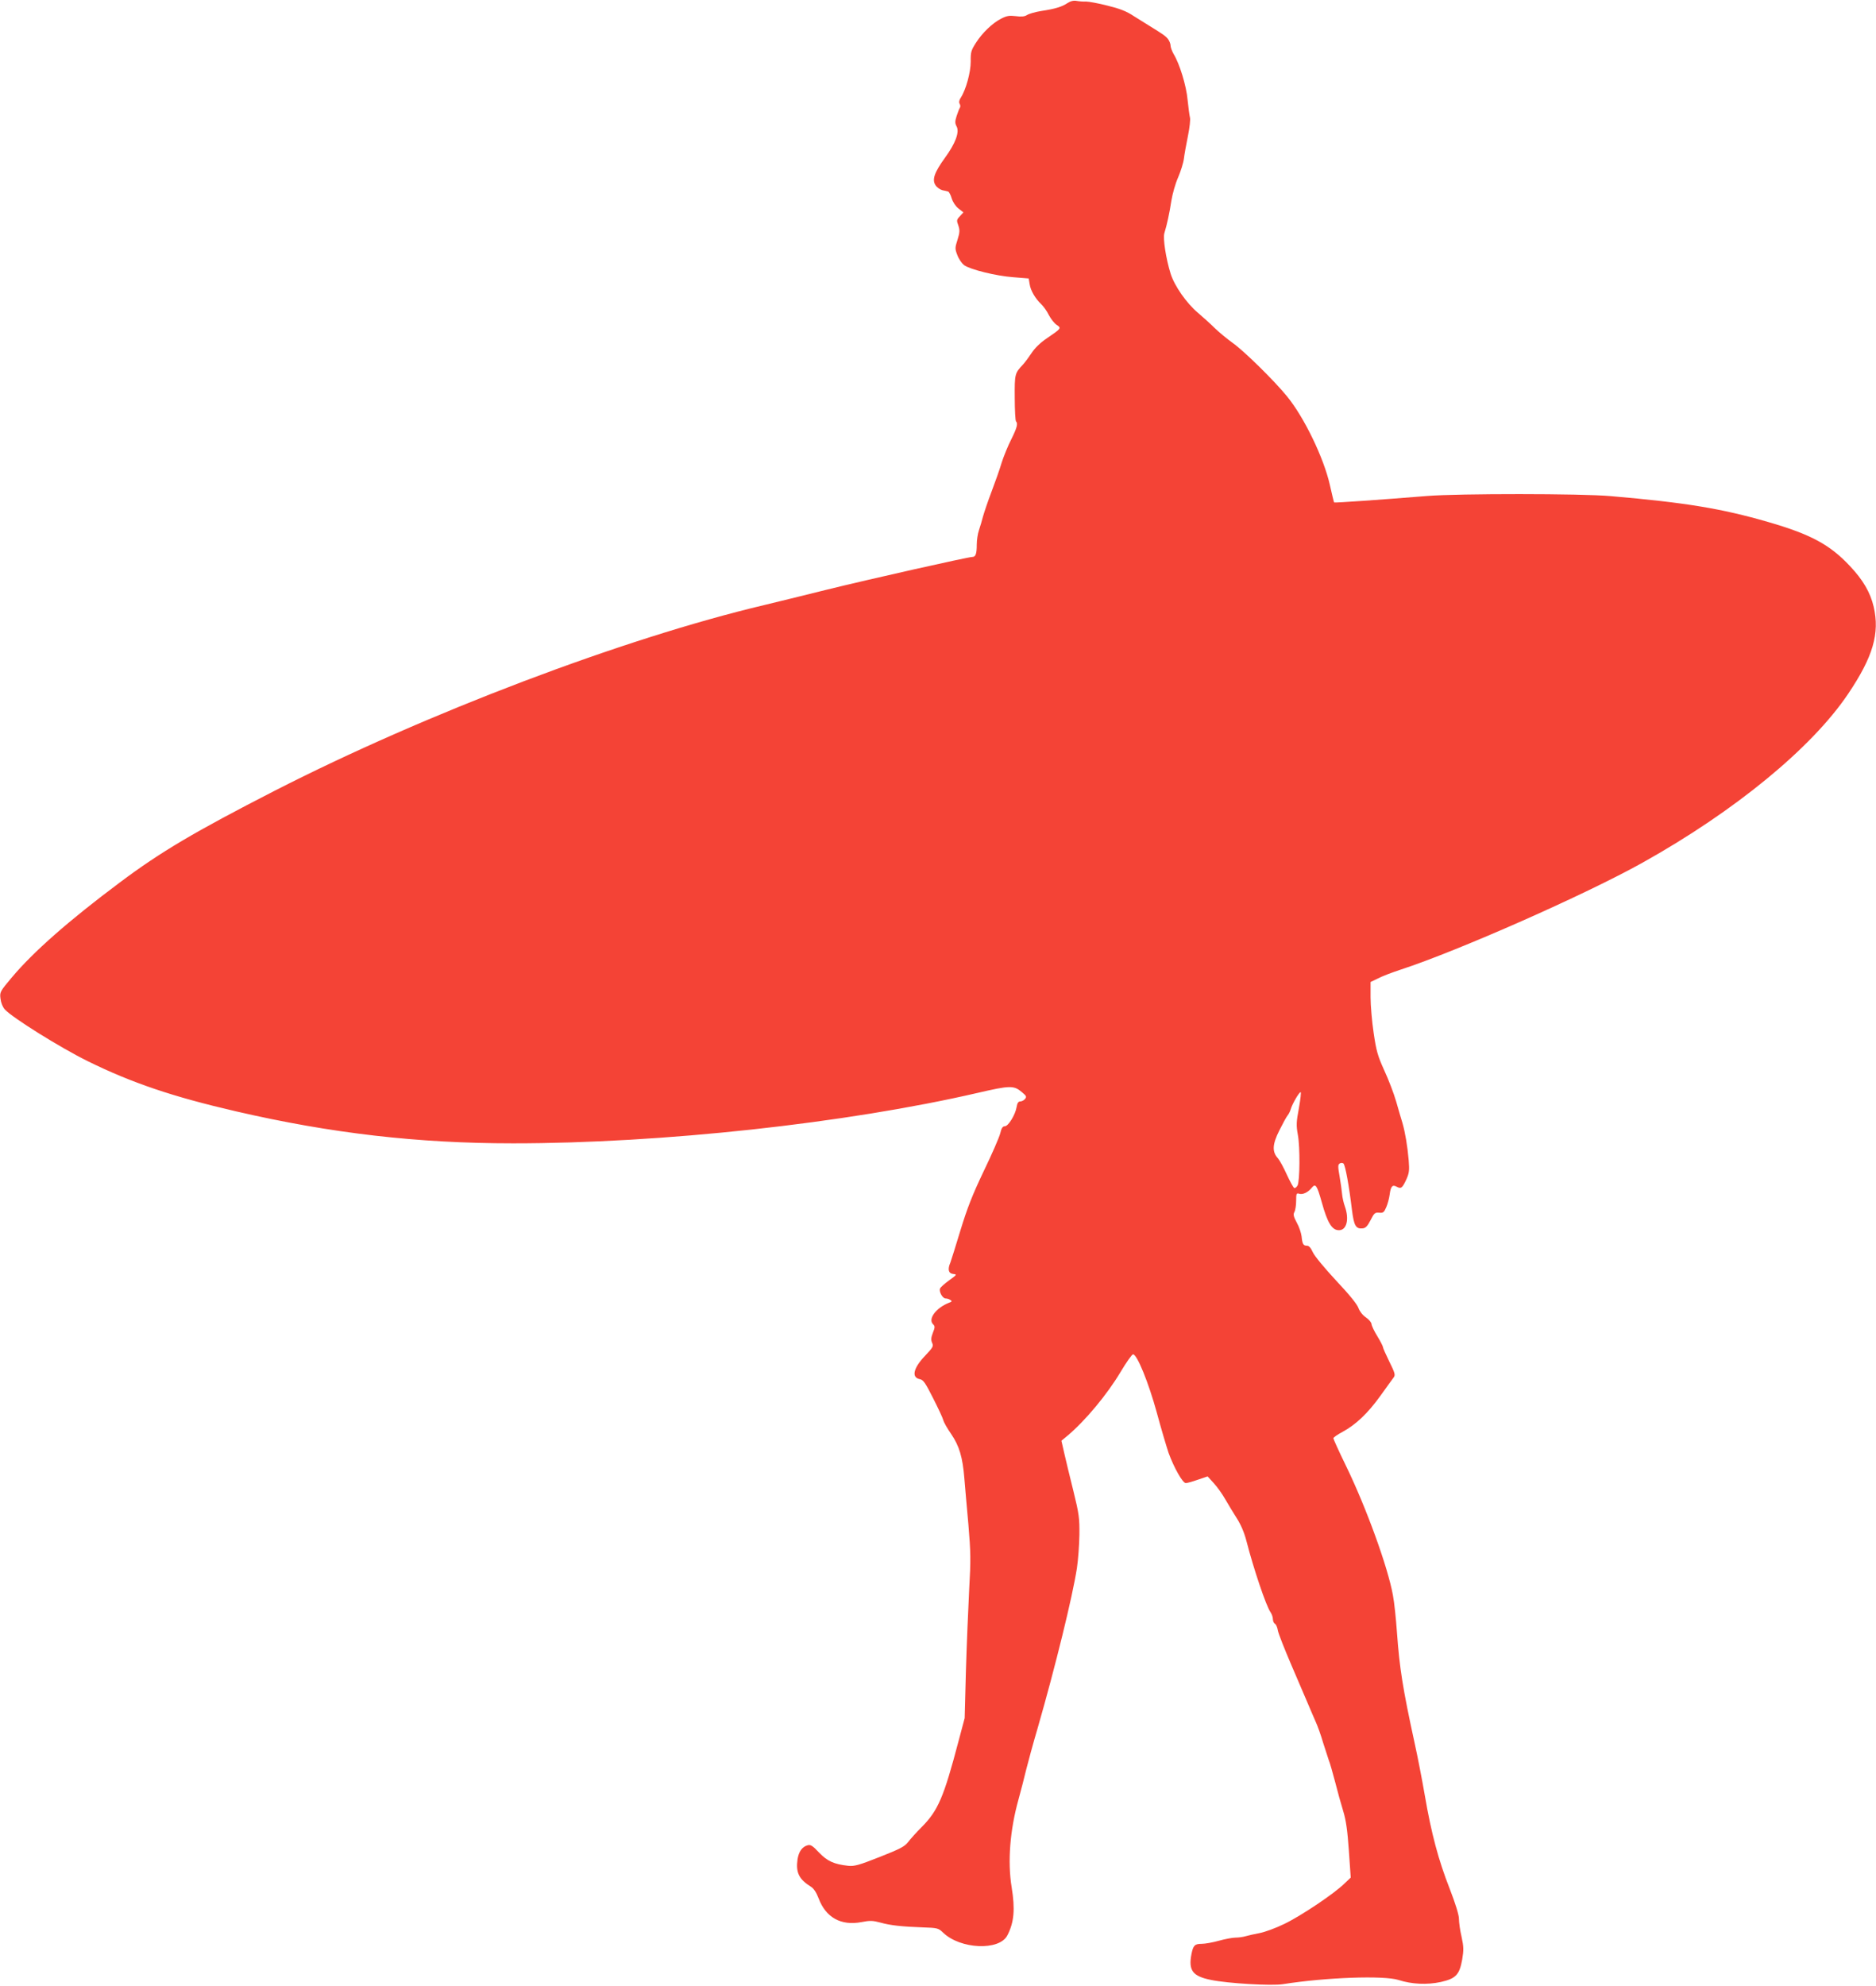 <?xml version="1.0" standalone="no"?>
<!DOCTYPE svg PUBLIC "-//W3C//DTD SVG 20010904//EN"
 "http://www.w3.org/TR/2001/REC-SVG-20010904/DTD/svg10.dtd">
<svg version="1.0" xmlns="http://www.w3.org/2000/svg"
 width="1210pt" height="1280pt" viewBox="0 0 1210 1280"
 preserveAspectRatio="xMidYMid meet">
<g transform="translate(0,1280) scale(0.1,-0.1)"
fill="#f44336" stroke="none">
<path d="M6885 12780 c-36 -24 -78 -37 -170 -51 -38 -6 -79 -18 -91 -26 -16
-10 -36 -12 -73 -7 -41 5 -58 2 -93 -16 -56 -28 -122 -91 -164 -157 -30 -47
-34 -59 -33 -120 0 -69 -31 -183 -65 -234 -10 -16 -12 -29 -6 -39 5 -8 5 -19
1 -25 -4 -5 -13 -29 -21 -53 -11 -35 -11 -46 0 -67 20 -37 -8 -110 -75 -202
-68 -94 -85 -141 -61 -177 9 -14 29 -28 44 -32 15 -3 32 -7 38 -9 5 -2 16 -21
22 -43 8 -25 25 -51 44 -66 l32 -25 -23 -25 c-21 -22 -22 -27 -10 -59 10 -30
10 -44 -5 -92 -17 -53 -17 -59 -1 -100 9 -25 29 -53 43 -64 41 -29 208 -70
318 -78 l99 -8 6 -36 c6 -42 37 -94 74 -129 15 -14 38 -46 50 -71 13 -25 36
-54 50 -63 32 -21 31 -23 -62 -86 -43 -29 -78 -63 -99 -95 -18 -27 -43 -61
-56 -75 -53 -56 -54 -61 -53 -214 0 -80 4 -148 8 -152 14 -14 6 -43 -31 -117
-21 -41 -48 -108 -61 -148 -12 -41 -42 -126 -66 -189 -24 -63 -48 -135 -55
-160 -6 -25 -18 -64 -26 -88 -8 -23 -14 -65 -14 -92 0 -59 -7 -80 -28 -80 -27
0 -672 -145 -947 -213 -143 -36 -321 -79 -395 -97 -908 -215 -2182 -698 -3160
-1198 -513 -263 -734 -393 -998 -591 -327 -244 -559 -448 -697 -613 -75 -89
-77 -93 -72 -135 3 -27 14 -54 28 -70 50 -54 356 -245 534 -333 284 -140 550
-230 958 -324 614 -142 1172 -206 1787 -206 959 0 2146 129 2995 325 211 49
234 49 286 5 29 -24 32 -30 20 -44 -7 -9 -21 -16 -31 -16 -12 0 -19 -11 -23
-36 -8 -50 -54 -124 -76 -124 -14 0 -22 -12 -30 -47 -7 -26 -54 -135 -106
-242 -73 -153 -106 -237 -150 -381 -31 -102 -60 -195 -65 -208 -19 -44 -13
-70 17 -74 27 -3 26 -4 -25 -41 -29 -21 -56 -45 -59 -53 -8 -21 17 -64 36 -64
9 0 23 -4 31 -10 12 -7 10 -11 -10 -18 -83 -33 -136 -104 -102 -138 13 -13 13
-20 -1 -55 -12 -31 -13 -46 -5 -65 10 -22 6 -29 -45 -83 -76 -79 -90 -140 -35
-151 23 -4 36 -23 86 -122 33 -65 63 -129 66 -142 3 -14 26 -54 51 -90 52 -76
74 -149 85 -286 4 -52 16 -186 26 -297 15 -179 16 -228 5 -420 -6 -120 -16
-355 -21 -523 l-8 -305 -40 -150 c-95 -361 -132 -446 -236 -551 -34 -34 -73
-77 -88 -97 -23 -30 -52 -45 -184 -97 -134 -53 -163 -61 -203 -57 -91 10 -134
29 -188 85 -42 45 -55 53 -75 47 -35 -10 -56 -41 -64 -90 -12 -86 9 -129 88
-178 17 -11 34 -37 48 -74 46 -123 144 -178 276 -153 55 11 74 10 122 -3 65
-18 136 -26 275 -31 94 -3 100 -5 130 -34 111 -107 362 -118 414 -18 44 84 51
169 28 311 -27 164 -11 368 44 565 16 58 38 143 49 190 12 47 45 171 76 275
114 396 224 845 252 1027 8 53 15 150 16 215 1 107 -2 133 -39 283 -23 91 -49
201 -59 244 l-18 79 40 33 c114 96 255 265 342 411 37 62 73 113 80 113 26 0
100 -182 153 -375 28 -104 63 -221 76 -260 35 -96 91 -195 111 -195 10 0 45
10 79 22 l62 21 40 -44 c22 -24 55 -70 73 -102 18 -32 52 -87 74 -122 27 -42
49 -93 63 -147 46 -179 127 -420 156 -461 8 -12 15 -31 15 -44 0 -12 6 -26 13
-30 8 -4 16 -24 19 -43 3 -19 43 -120 88 -225 45 -104 92 -215 105 -245 12
-30 35 -81 49 -114 15 -32 37 -95 50 -140 14 -44 30 -94 36 -111 7 -16 25 -79
41 -140 15 -60 39 -146 53 -191 18 -60 27 -124 36 -254 l12 -173 -39 -37 c-65
-65 -283 -211 -390 -262 -55 -27 -127 -53 -160 -59 -32 -6 -72 -15 -89 -20
-17 -5 -46 -9 -65 -9 -19 0 -67 -9 -107 -20 -39 -11 -89 -20 -111 -20 -45 0
-55 -10 -66 -65 -21 -107 7 -144 127 -168 107 -22 390 -39 463 -27 278 44 651
57 745 27 87 -28 185 -32 273 -13 97 22 120 46 138 145 10 61 10 81 -4 146
-10 42 -17 94 -17 116 0 25 -22 97 -60 195 -72 183 -118 355 -160 600 -17 98
-46 249 -65 334 -78 358 -98 486 -115 720 -6 85 -17 192 -26 238 -32 179 -172
565 -303 834 -45 92 -81 172 -81 177 0 5 27 24 59 41 85 46 162 118 244 232
40 55 78 109 86 119 12 16 8 29 -28 102 -22 45 -41 87 -41 93 0 6 -16 37 -36
70 -20 32 -37 68 -38 79 0 10 -17 30 -36 43 -21 14 -40 38 -48 60 -8 24 -59
87 -144 177 -75 81 -139 158 -150 182 -13 29 -25 43 -38 43 -24 0 -30 11 -35
61 -3 22 -16 62 -31 88 -21 39 -24 53 -15 69 6 11 11 44 11 72 0 46 2 51 20
45 23 -7 57 9 81 39 24 29 33 17 64 -93 37 -134 66 -181 111 -181 50 0 67 70
39 151 -9 24 -17 61 -19 84 -2 22 -9 73 -16 113 -11 62 -11 75 1 82 7 5 18 5
24 0 12 -10 36 -142 55 -300 13 -102 25 -123 70 -118 19 2 31 16 50 53 23 45
28 50 55 48 26 -3 32 2 46 35 9 20 19 57 22 81 7 54 18 67 46 51 28 -15 36 -8
62 48 18 40 20 58 15 122 -8 93 -23 181 -40 240 -8 25 -26 88 -41 140 -15 52
-50 143 -77 201 -42 93 -51 124 -68 240 -11 74 -20 178 -20 231 l0 98 48 23
c26 14 92 39 147 57 370 121 1190 483 1559 689 595 332 1092 740 1326 1088
161 239 205 390 165 562 -22 93 -69 173 -153 262 -130 139 -254 205 -527 284
-301 87 -531 125 -1015 167 -191 17 -983 17 -1185 1 -307 -25 -596 -45 -600
-42 -2 2 -14 54 -28 115 -39 172 -164 432 -275 568 -81 100 -277 293 -352 346
-35 25 -87 68 -115 95 -28 28 -77 72 -109 99 -74 63 -151 173 -176 253 -30 97
-50 227 -40 260 17 55 33 129 45 208 7 44 26 112 44 152 17 40 34 94 37 120 3
26 15 92 26 146 11 54 17 108 13 120 -3 12 -10 63 -15 112 -8 92 -52 235 -91
298 -10 18 -19 42 -19 53 0 12 -8 31 -17 43 -17 20 -31 30 -122 86 -18 11 -62
39 -98 61 -48 32 -90 48 -171 68 -59 15 -120 26 -137 26 -16 -1 -43 1 -60 4
-20 4 -40 -1 -60 -14z m1493 -7122 c-17 -90 -18 -112 -7 -173 15 -81 13 -298
-2 -327 -6 -10 -15 -18 -21 -16 -6 2 -27 41 -48 86 -20 45 -46 92 -57 105 -39
42 -37 90 9 181 22 44 46 88 53 96 7 8 16 26 20 40 10 34 54 110 64 110 4 0
-1 -46 -11 -102z"/>
</g>
</svg>
